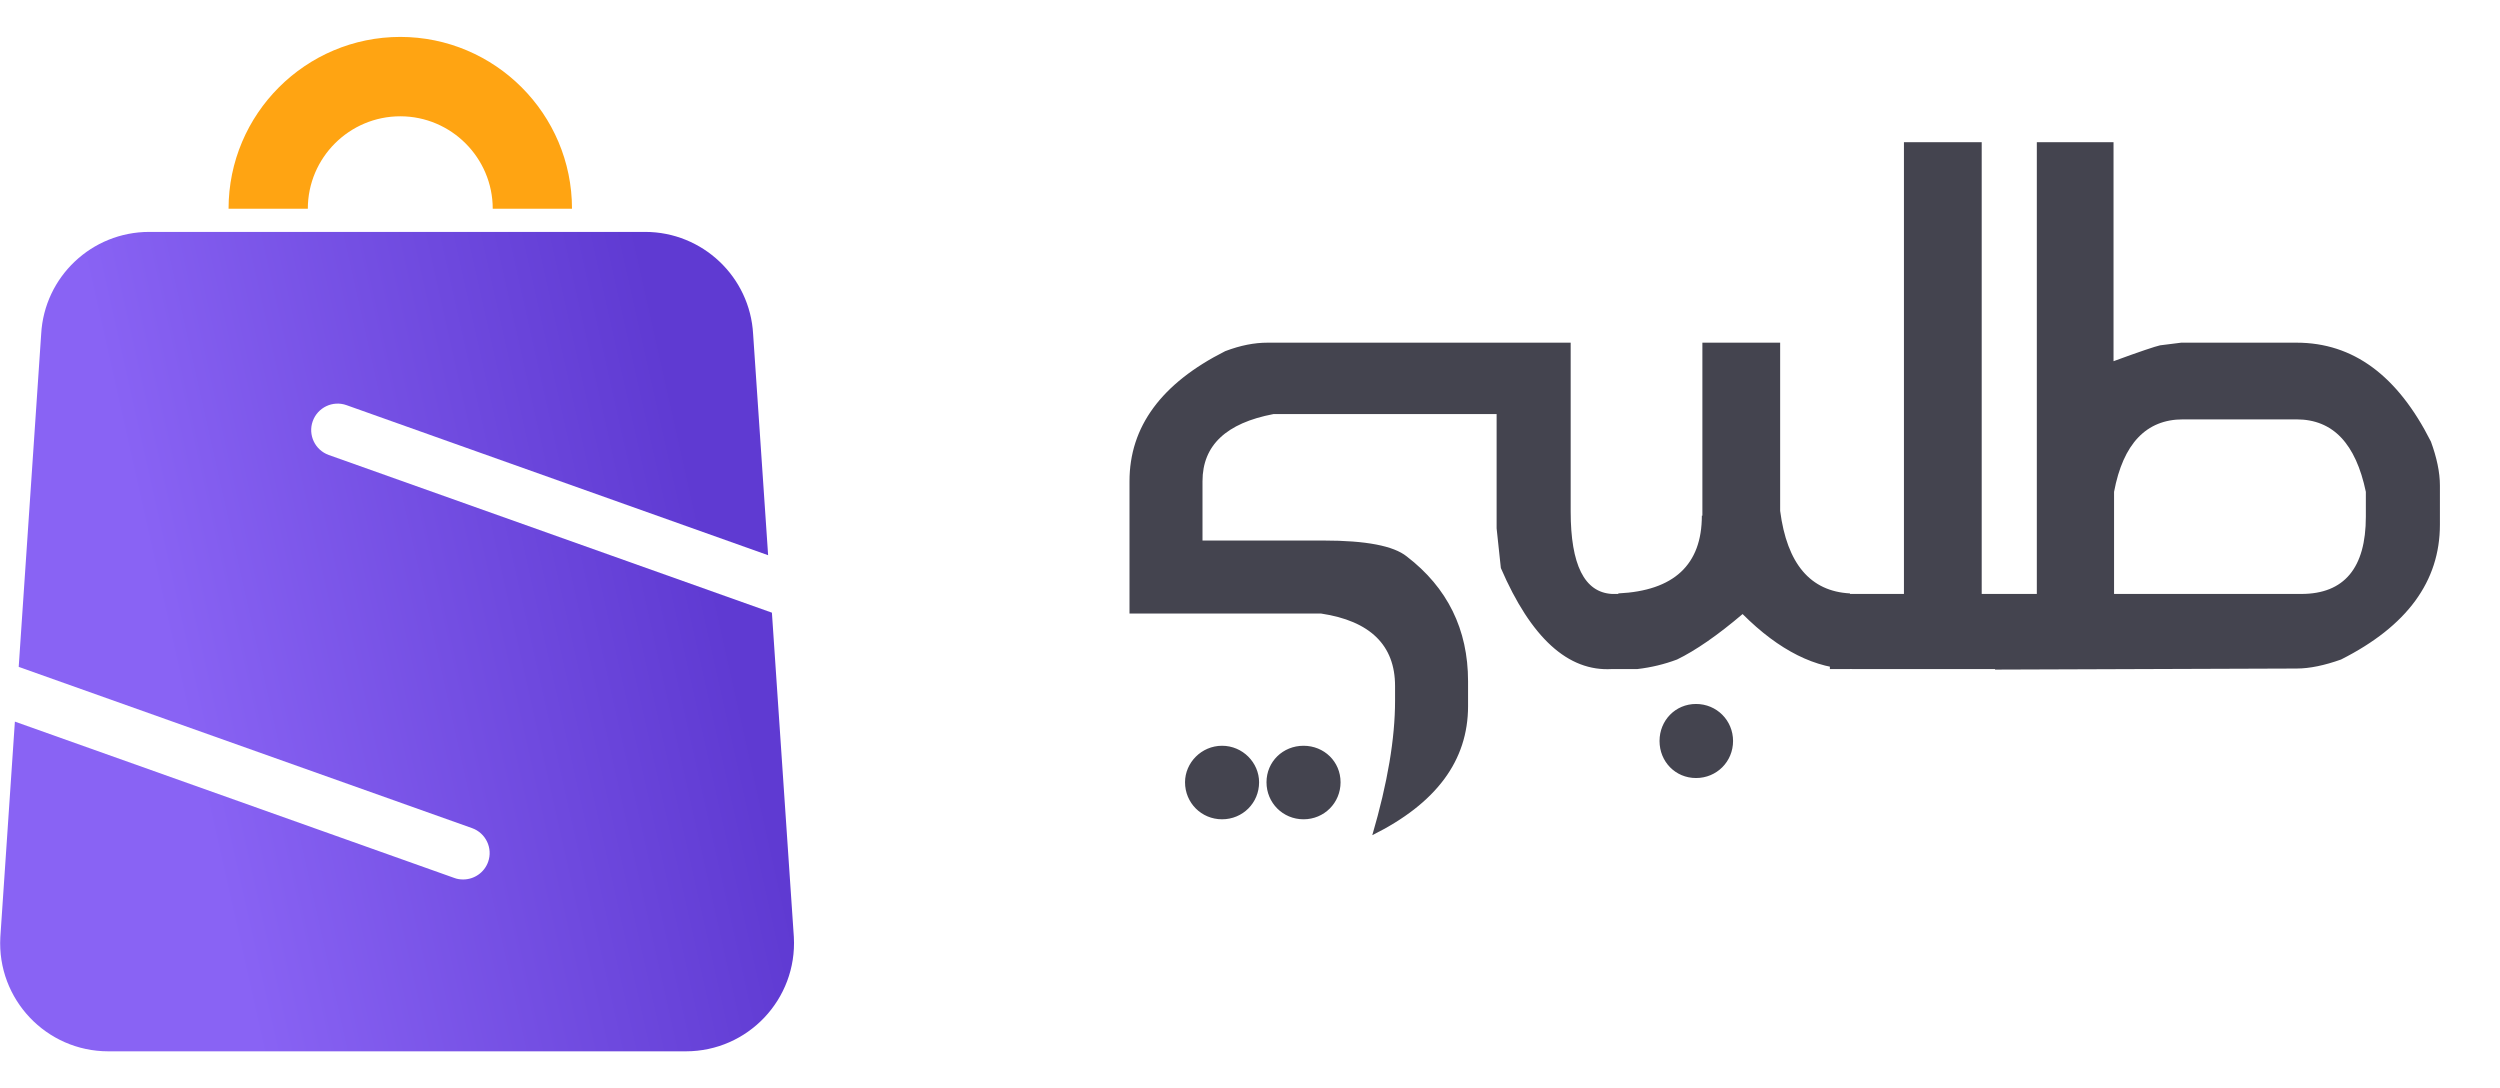 <svg width="85" height="37" viewBox="0 0 85 37" fill="none" xmlns="http://www.w3.org/2000/svg">
<g clip-path="url(#clip0_81_404)">
<path d="M23.324 35.745H3.683C1.576 35.745 -0.105 33.976 0.011 31.865L0.506 24.535L15.448 29.851C15.545 29.888 15.647 29.902 15.749 29.902C16.119 29.902 16.466 29.67 16.596 29.305C16.763 28.837 16.517 28.323 16.05 28.156L0.636 22.674L1.4 11.358C1.506 9.409 3.122 7.885 5.072 7.885H21.935C23.884 7.885 25.5 9.413 25.606 11.358L26.116 18.877L11.781 13.775C11.313 13.608 10.799 13.854 10.633 14.321C10.466 14.789 10.711 15.303 11.179 15.47L26.245 20.831L26.991 31.86C27.107 33.972 25.43 35.745 23.319 35.745H23.324Z" fill="url(#paint0_linear_81_404)"/>
<path d="M13.614 1.255C10.392 1.255 7.771 3.876 7.771 7.098H10.466C10.466 5.362 11.878 3.954 13.61 3.954C15.341 3.954 16.753 5.367 16.753 7.098H19.448C19.448 3.876 16.828 1.255 13.605 1.255H13.614Z" fill="#FFA412"/>
</g>
<path d="M55.435 22.748H54.806C53.313 22.838 52.054 21.687 51.029 19.313L50.885 17.964V14.079H43.295C41.694 14.385 40.885 15.14 40.885 16.363V18.378H45.004C46.442 18.378 47.378 18.558 47.827 18.917C49.212 19.978 49.914 21.399 49.914 23.162V24.007C49.914 25.86 48.834 27.317 46.658 28.396C47.18 26.615 47.432 25.104 47.432 23.827V23.324C47.432 21.939 46.586 21.111 44.914 20.86H38.403V16.363C38.403 14.511 39.482 13.036 41.658 11.939C42.18 11.741 42.648 11.651 43.097 11.651H53.403V17.389C53.403 19.205 53.87 20.14 54.806 20.194H55.435V22.748ZM44.32 27.856C43.619 27.856 43.061 27.299 43.061 26.597C43.061 25.896 43.619 25.356 44.32 25.356C45.022 25.356 45.579 25.896 45.579 26.597C45.579 27.299 45.022 27.856 44.32 27.856ZM41.55 27.856C40.849 27.856 40.291 27.299 40.291 26.597C40.291 25.932 40.849 25.356 41.55 25.356C42.252 25.356 42.809 25.932 42.809 26.597C42.809 27.299 42.252 27.856 41.55 27.856ZM57.881 11.651H60.525V17.37C60.759 19.169 61.55 20.104 62.899 20.176V22.748H62.989C61.748 22.748 60.489 22.119 59.248 20.878C58.403 21.597 57.647 22.119 57.018 22.424C56.586 22.586 56.137 22.694 55.669 22.748H55.022V20.176C56.91 20.086 57.863 19.205 57.863 17.532H57.881V11.651ZM58.924 25.194C58.924 25.896 58.367 26.453 57.665 26.453C56.964 26.453 56.424 25.896 56.424 25.194C56.424 24.493 56.964 23.935 57.665 23.935C58.367 23.935 58.924 24.493 58.924 25.194ZM68.421 22.748H62.216L62.198 20.194H62.216H64.734V4.835H67.378V20.194H68.439L68.421 22.748ZM71.878 20.194H78.245C79.702 20.194 80.439 19.313 80.439 17.568V16.723C80.097 15.086 79.324 14.259 78.083 14.259H74.216C72.975 14.259 72.184 15.086 71.878 16.723V20.194ZM78.083 22.73L67.831 22.766L67.849 20.194H69.252V4.835H71.86V12.281C72.741 11.957 73.281 11.777 73.443 11.741L74.162 11.651H78.083C80.007 11.651 81.518 12.766 82.651 15.014C82.849 15.554 82.957 16.058 82.957 16.507V17.838C82.957 19.763 81.842 21.291 79.594 22.424C79.036 22.622 78.533 22.73 78.083 22.73Z" fill="#44444F"/>
<defs>
<linearGradient id="paint0_linear_81_404" x1="24.25" y1="19.262" x2="6.007" y2="23.356" gradientUnits="userSpaceOnUse">
<stop stop-color="#5F3AD2"/>
<stop offset="0.365" stop-color="#6E49DE"/>
<stop offset="1" stop-color="#8963F4"/>
</linearGradient>
<clipPath id="clip0_81_404">
<rect width="26.994" height="34.49" fill="white" transform="translate(0.006 1.255)"/>
</clipPath>
</defs>
</svg>
